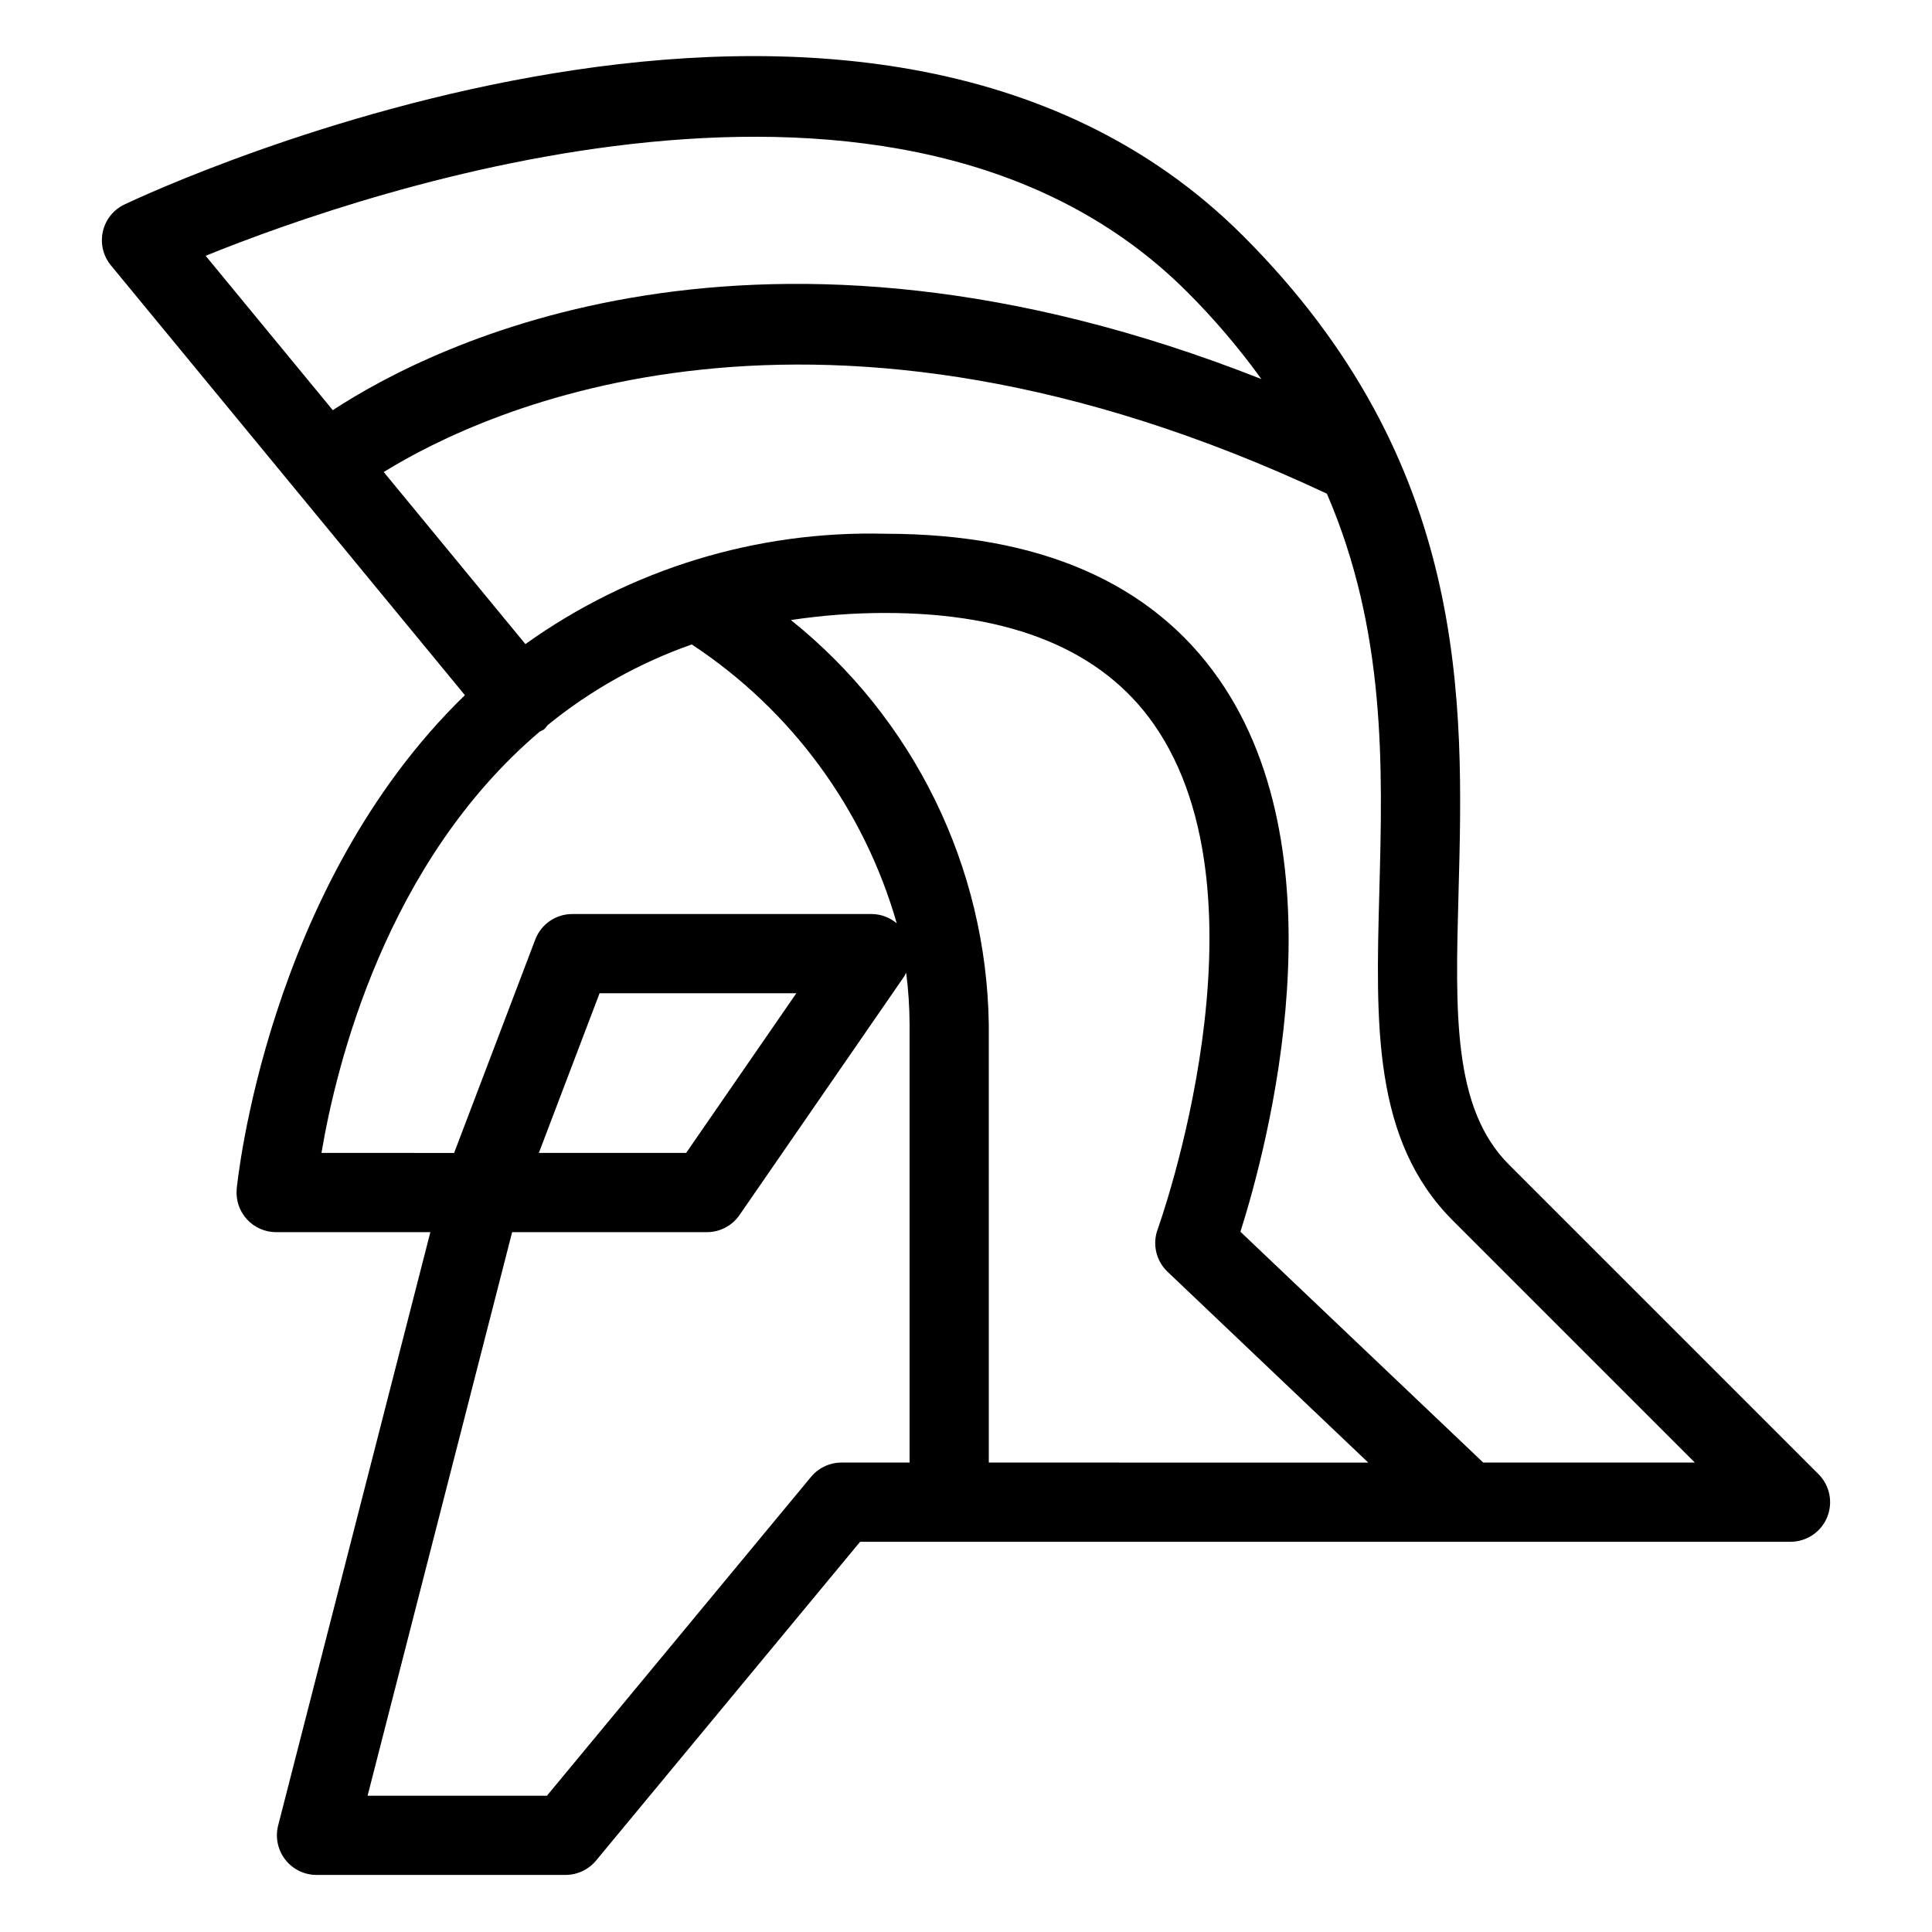 <?xml version="1.0" encoding="UTF-8"?>
<!-- Uploaded to: SVG Repo, www.svgrepo.com, Generator: SVG Repo Mixer Tools -->
<svg fill="#000000" width="800px" height="800px" version="1.1" viewBox="144 144 512 512" xmlns="http://www.w3.org/2000/svg">
 <path d="m625.92 534.67-82.051-82.051c-14.883-14.887-14.207-40.062-13.344-71.934 1.375-50.793 3.086-114.02-57.113-174.2-99.969-99.969-288.44-12.09-296.41-8.305-2.926 1.383-5.047 4.039-5.75 7.199-0.703 3.156 0.09 6.461 2.152 8.957l93.801 113.89c-52.645 51.043-60.375 129.74-60.48 130.91-0.254 2.93 0.73 5.832 2.719 8 1.988 2.168 4.797 3.402 7.738 3.402h40.867l-40.336 157.23c-0.805 3.144-0.109 6.481 1.879 9.043 1.988 2.562 5.047 4.062 8.289 4.062h65.992c3.125 0 6.09-1.395 8.086-3.801l69.977-84.484 246.57-0.004c4.242 0 8.07-2.555 9.695-6.477s0.727-8.438-2.277-11.438zm-167.35-313.35c7.18 7.172 13.773 14.906 19.711 23.137-133.69-52.77-219.65-9.074-246.09 8.242l-33.695-40.914c42.711-17.293 184.3-66.227 260.07 9.535zm-229.38 228.22c3.949-23.438 17.133-77.098 57.832-111.64h-0.004c0.422-0.188 0.828-0.402 1.219-0.648 0.32-0.336 0.609-0.695 0.879-1.074 11.406-9.281 24.336-16.52 38.211-21.391 26.355 17.352 45.625 43.57 54.32 73.902-1.852-1.566-4.188-2.438-6.613-2.461h-79.375c-4.356-0.004-8.262 2.691-9.809 6.762l-21.504 56.551zm125.85-42.324-29.207 42.324h-39.031l16.094-42.324zm11.973 124.38h-0.004c-3.129 0.004-6.094 1.395-8.086 3.805l-69.977 84.484h-47.531l38.309-149.35h51.613c3.453 0 6.684-1.695 8.641-4.535l43.695-63.312 0.004-0.004c0.168-0.297 0.324-0.605 0.465-0.922 0.586 4.539 0.891 9.113 0.906 13.691v116.14zm39.031 0-0.004-116.14c-0.629-41.746-19.855-81.031-52.438-107.14 8.273-1.246 16.629-1.875 25-1.875 33.547 0 57.492 9.91 71.164 29.465 32.43 46.383 1.332 133.04 1.016 133.91-1.434 3.93-0.398 8.336 2.633 11.215l53.188 50.57zm131.03 0-64.348-61.172c7.258-22.898 27.52-98.887-5.731-146.5-17.824-25.527-47.559-38.473-88.395-38.473-34.121-0.883-67.598 9.379-95.359 29.238l-37.551-45.598c26.68-16.488 114.59-57.801 249.95 5.742 15.68 36.328 14.793 72.285 13.902 105.29-0.953 35.449-1.785 66.07 19.484 87.34l64.133 64.133z"/>
</svg>